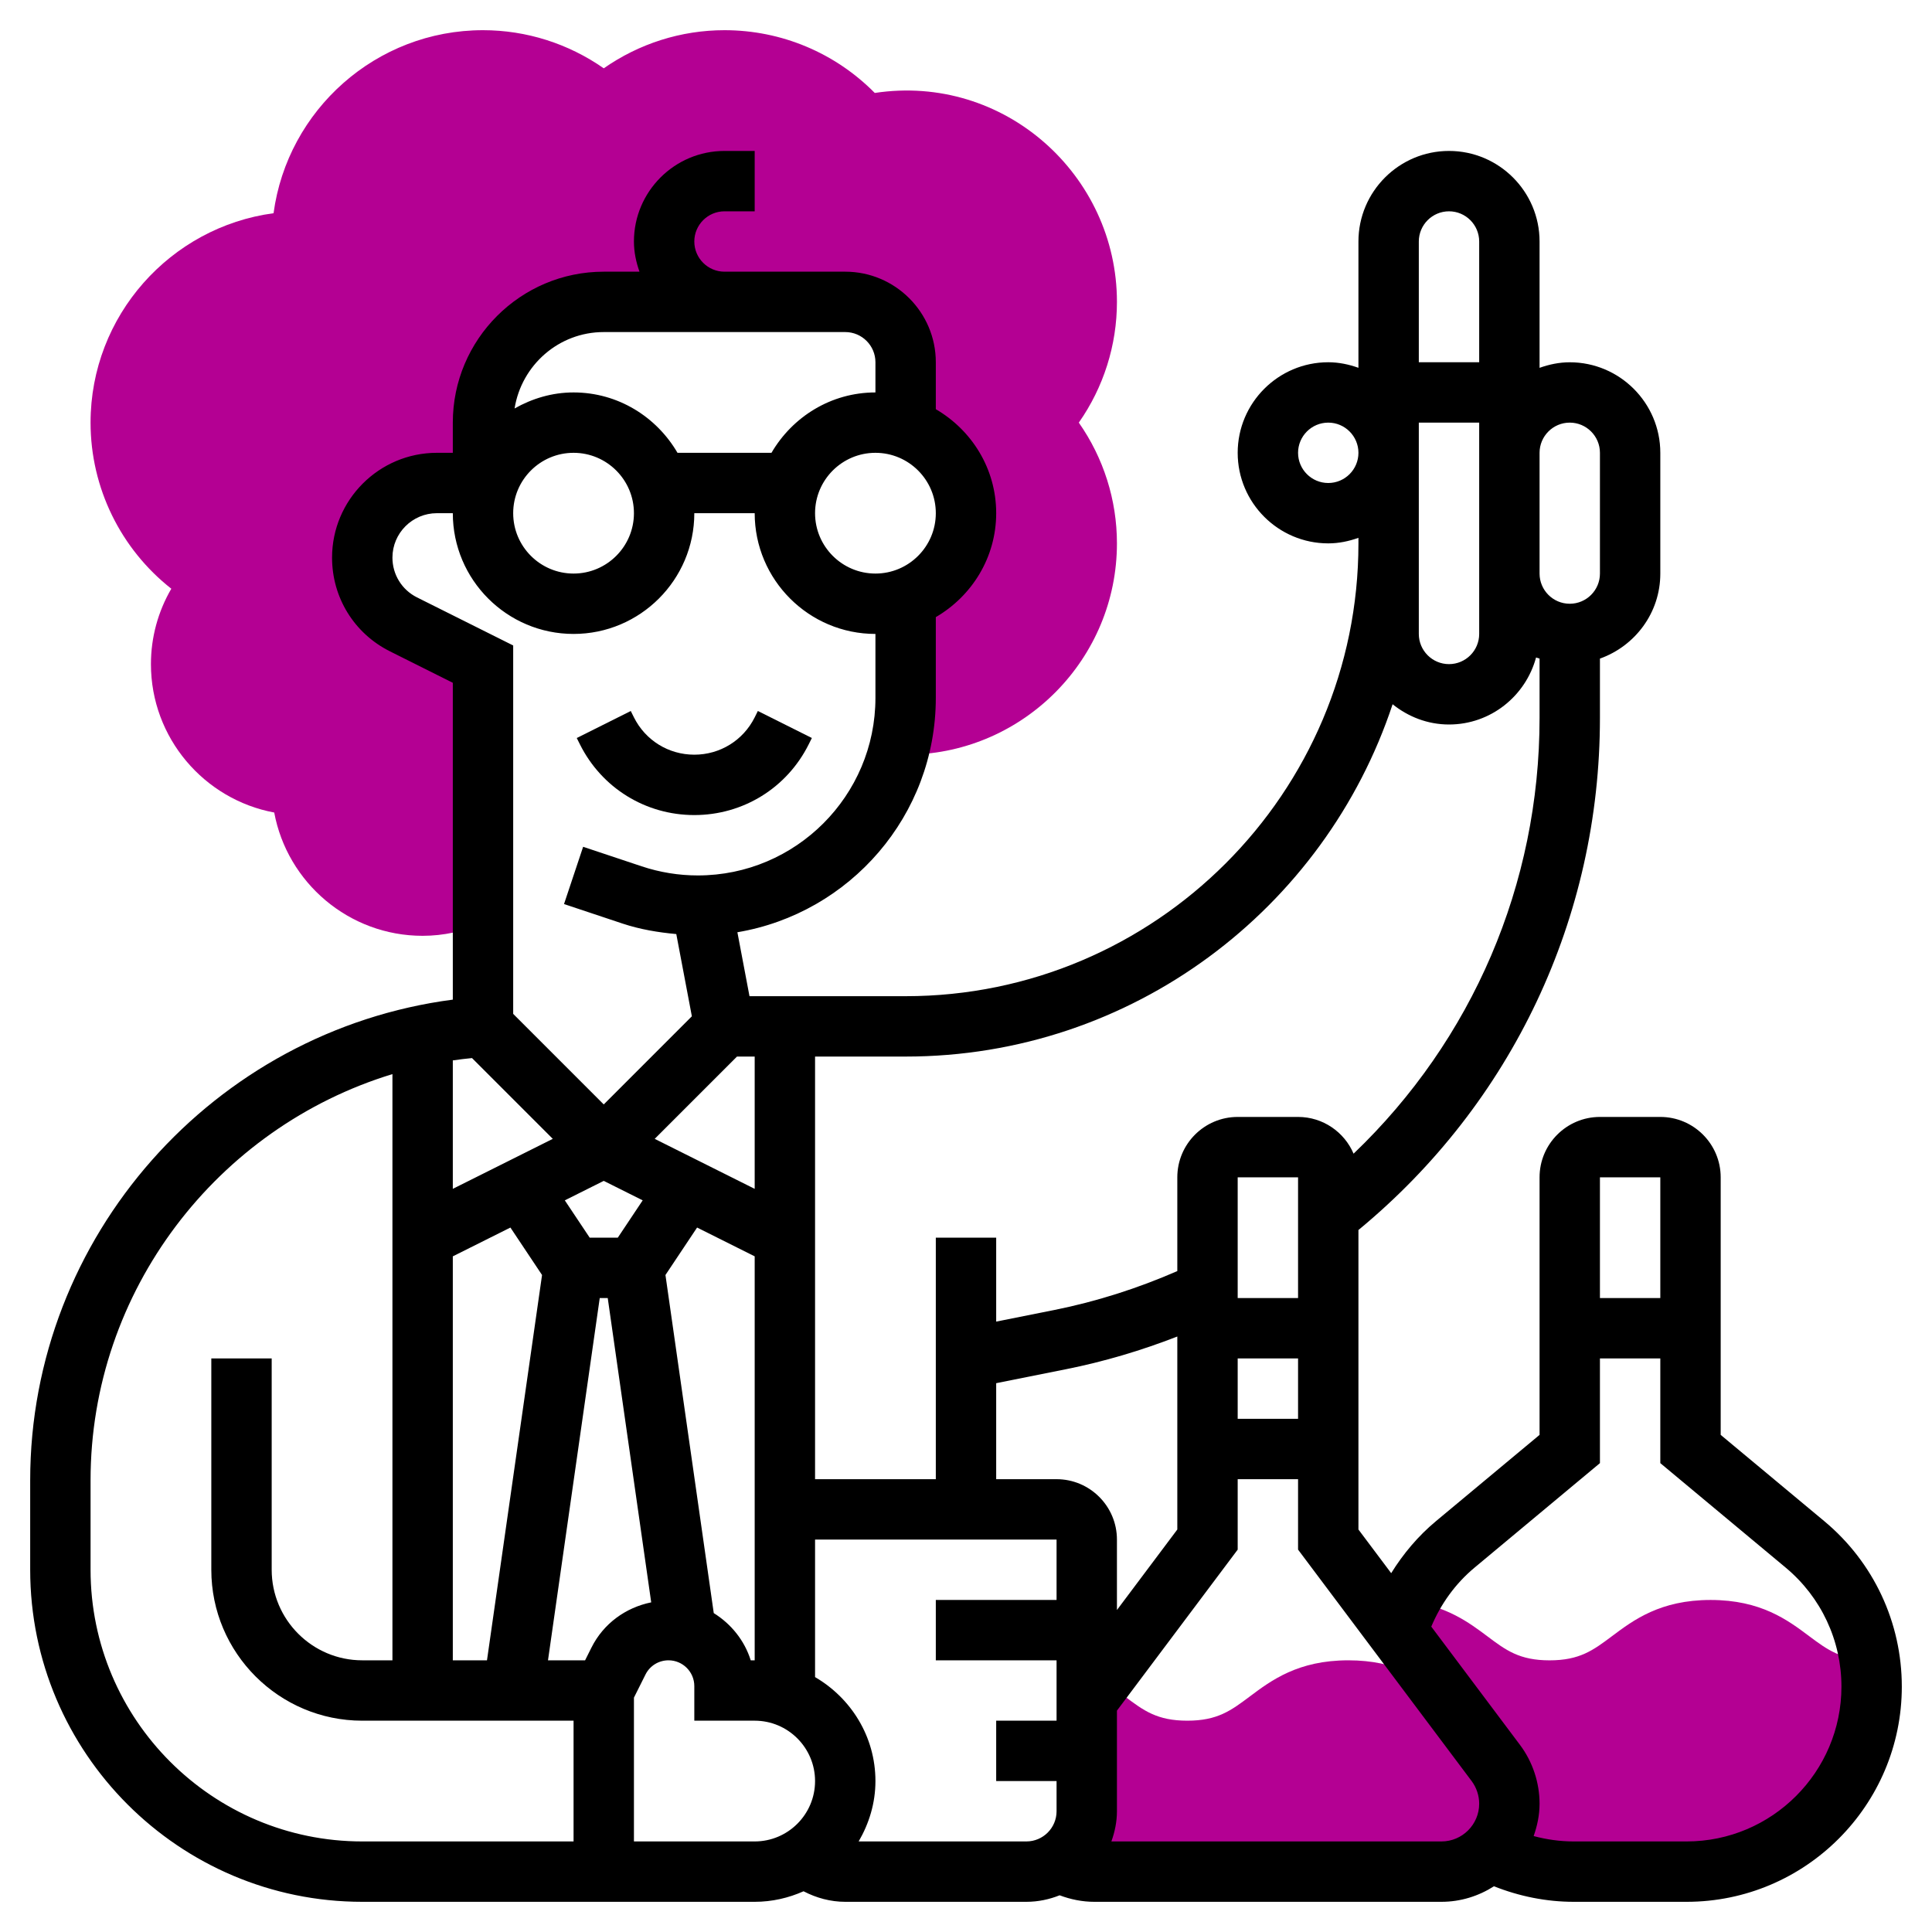 <?xml version="1.0"?>
<svg xmlns="http://www.w3.org/2000/svg" id="_x33_0" enable-background="new 0 0 64 64" height="512px" viewBox="0 0 64 64" width="512px" class=""><g><g><g><g><path d="m19 29 .039.348.461-.181z" fill="#f0bc5e" data-original="#F0BC5E" class="" style="fill:#B40093" data-old_color="#f0bc5e"/></g><g><path d="m37 10c0-4.196-3.729-7.571-8.022-6.921-1.312-1.328-3.094-2.079-4.978-2.079-1.437 0-2.829.444-4 1.263-1.171-.819-2.563-1.263-4-1.263-3.542 0-6.478 2.645-6.938 6.063-3.417.459-6.062 3.395-6.062 6.937 0 2.165 1.002 4.187 2.675 5.502-.44.755-.675 1.613-.675 2.498 0 2.444 1.763 4.484 4.084 4.916.432 2.321 2.472 4.084 4.916 4.084.692 0 1.372-.15 2-.425v-8.575l-2.633-1.317c-.838-.418-1.367-1.274-1.367-2.211 0-1.365 1.107-2.472 2.472-2.472h1.528v-2c0-2.209 1.791-4 4-4h8c1.105 0 2 .895 2 2v2.171.013c1.163.413 2 1.512 2 2.816s-.837 2.403-2 2.816v.013 3.288c0 .717-.11 1.408-.313 2.058l.449-.176c3.797-.073 6.864-3.185 6.864-6.999 0-1.437-.443-2.83-1.263-4 .82-1.17 1.263-2.563 1.263-4z" fill="#f0bc5e" data-original="#F0BC5E" class="" style="fill:#B40093" data-old_color="#f0bc5e"/></g></g><g><path d="m61.929 54.994c-.945-.017-1.393-.342-1.996-.793-.713-.535-1.601-1.2-3.268-1.2s-2.554.666-3.267 1.2c-.62.464-1.067.8-2.067.8-.999 0-1.446-.335-2.065-.8-.6-.45-1.34-.997-2.564-1.152-.166.319-.314.648-.421.992l3.27 4.36c.292.389.45.863.45 1.35 0 .618-.25 1.177-.653 1.583v.001c.834.425 1.78.665 2.781.665h3.742c3.385 0 6.129-2.744 6.129-6.129 0-.296-.029-.588-.071-.877z" fill="#f0bc5e" data-original="#F0BC5E" class="" style="fill:#B40093" data-old_color="#f0bc5e"/></g><g><path d="m49.55 58.4-1.691-2.255c-.702-.524-1.582-1.145-3.194-1.145-1.667 0-2.554.666-3.267 1.2-.62.464-1.067.8-2.067.8s-1.447-.335-2.065-.8c-.088-.066-.177-.132-.266-.197v-1.003l-1 1.333v3.667c0 .702-.363 1.317-.91 1.674l-.001.004c.339.204.736.322 1.161.322h11.5c1.243 0 2.25-1.007 2.25-2.25 0-.487-.158-.961-.45-1.35z" fill="#f0bc5e" data-original="#F0BC5E" class="" style="fill:#B40093" data-old_color="#f0bc5e"/></g><g><path d="m23 27c1.615 0 3.067-.897 3.789-2.342l.105-.211-1.789-.895-.105.212c-.381.762-1.147 1.236-2 1.236s-1.619-.474-2-1.236l-.105-.211-1.789.895.105.21c.722 1.445 2.174 2.342 3.789 2.342z" data-original="#000000" class="active-path" style="fill:#000000"/><path d="m60.436 50.394-3.436-2.862v-8.532c0-1.103-.897-2-2-2h-2c-1.103 0-2 .897-2 2v8.532l-3.436 2.862c-.589.491-1.08 1.076-1.479 1.719l-1.085-1.446v-9.921c5.087-4.198 8-10.348 8-16.961v-1.968c1.161-.414 2-1.514 2-2.816v-4c0-1.654-1.346-3-3-3-.352 0-.686.072-1 .184v-4.185c0-1.654-1.346-3-3-3s-3 1.346-3 3v4.184c-.314-.112-.648-.184-1-.184-1.654 0-3 1.346-3 3s1.346 3 3 3c.352 0 .686-.072 1-.184v.184c0 8.271-6.729 15-15 15h-5.172l-.401-2.118c3.724-.627 6.573-3.865 6.573-7.765v-2.674c1.19-.694 2-1.97 2-3.444s-.81-2.75-2-3.444v-1.555c0-1.654-1.346-3-3-3h-4c-.552 0-1-.449-1-1s.448-1 1-1h1v-2h-1c-1.654 0-3 1.346-3 3 0 .352.072.686.184 1h-1.184c-2.757 0-5 2.243-5 5v1h-.528c-1.914 0-3.472 1.558-3.472 3.472 0 1.324.735 2.514 1.919 3.105l2.081 1.041v10.496c-7.92 1.035-14 7.844-14 15.922v2.964c0 6.065 4.935 11 11 11h13c.577 0 1.123-.128 1.619-.349.424.221.894.349 1.381.349h6c.39 0 .76-.08 1.102-.216.366.138.753.216 1.148.216h11.5c.641 0 1.236-.193 1.74-.515.836.333 1.735.515 2.639.515h3.742c3.931 0 7.129-3.198 7.129-7.129 0-2.122-.935-4.119-2.564-5.477zm-5.436-11.394v4h-2v-4zm-12 8h-2v-2h2zm-8 2h-2v-3.18l2.314-.463c1.261-.252 2.494-.619 3.686-1.083v6.393l-2 2.667v-2.334c0-1.103-.897-2-2-2zm8-6h-2v-4h2zm9-29c.552 0 1 .449 1 1v4c0 .551-.448 1-1 1s-1-.449-1-1v-4c0-.551.448-1 1-1zm-4-7c.552 0 1 .449 1 1v4h-2v-4c0-.551.448-1 1-1zm-4 9c-.552 0-1-.449-1-1s.448-1 1-1 1 .449 1 1-.448 1-1 1zm3-2h2v7c0 .551-.448 1-1 1s-1-.449-1-1zm-.868 9.329c.514.413 1.158.671 1.868.671 1.383 0 2.539-.945 2.884-2.22.037.015.078.022.116.036v1.969c0 5.512-2.227 10.67-6.161 14.432-.305-.715-1.014-1.217-1.839-1.217h-2c-1.103 0-2 .897-2 2v3.106c-1.306.57-2.672 1.008-4.078 1.29l-1.922.384v-2.78h-2v8h-4v-14h3c7.512 0 13.89-4.902 16.132-11.671zm-21.132 31.671h-.131c-.206-.658-.65-1.206-1.225-1.564l-1.6-11.2 1.048-1.572 1.908.954zm-5.407-.422-.211.422h-1.229l1.714-12h.265l1.44 10.08c-.847.173-1.58.701-1.979 1.498zm-3.957-19.528 2.676 2.676-3.312 1.656v-4.255c.21-.032.423-.055.636-.077zm8.778-.05h.586v4.382l-3.312-1.656zm-3.949 6h-.93l-.825-1.237 1.29-.645 1.29.645zm-5.465.618 1.908-.954 1.048 1.572-1.824 12.764h-1.132zm14-22.618c-1.103 0-2-.897-2-2s.897-2 2-2 2 .897 2 2-.897 2-2 2zm-9-8h8c.552 0 1 .449 1 1v1c-1.474 0-2.75.81-3.444 2h-3.113c-.694-1.19-1.97-2-3.444-2-.713 0-1.373.203-1.953.531.229-1.431 1.46-2.531 2.954-2.531zm-1 4c1.103 0 2 .897 2 2s-.897 2-2 2-2-.897-2-2 .897-2 2-2zm-5.187 4.789c-.501-.251-.813-.756-.813-1.317 0-.811.66-1.472 1.472-1.472h.528c0 2.206 1.794 4 4 4s4-1.794 4-4h2c0 2.206 1.794 4 4 4v2.117c0 3.244-2.639 5.883-5.883 5.883-.634 0-1.26-.102-1.86-.302l-1.94-.647-.633 1.897 1.94.647c.578.192 1.176.292 1.779.347l.516 2.724-2.919 2.92-3-3v-12.204zm-10.813 32.211v-2.964c0-6.282 4.202-11.688 10-13.455v19.419h-1c-1.654 0-3-1.346-3-3v-7h-2v7c0 2.757 2.243 5 5 5h7v4h-7c-4.963 0-9-4.038-9-9zm18 9v-4.764l.382-.764c.145-.291.438-.472.764-.472.47 0 .854.383.854.854v1.146h2c1.103 0 2 .897 2 2s-.897 2-2 2zm7.444 0c.344-.591.556-1.268.556-2 0-1.474-.81-2.75-2-3.444v-4.556h8v2h-4v2h4v2h-2v2h2v1c0 .551-.448 1-1 1zm19.306 0h-10.934c.112-.314.184-.648.184-1v-3.333l4-5.333v-2.334h2v2.333l5.75 7.667c.161.216.25.482.25.75 0 .689-.561 1.25-1.25 1.25zm8.121 0h-3.742c-.455 0-.896-.064-1.325-.178.119-.337.196-.694.196-1.072 0-.698-.23-1.391-.65-1.95l-2.937-3.916c.317-.754.799-1.426 1.433-1.954l4.154-3.462v-3.468h2v3.468l4.154 3.462c1.173.978 1.846 2.414 1.846 3.941 0 2.828-2.301 5.129-5.129 5.129z" data-original="#000000" class="active-path" style="fill:#000000"/></g></g></g> </svg>

